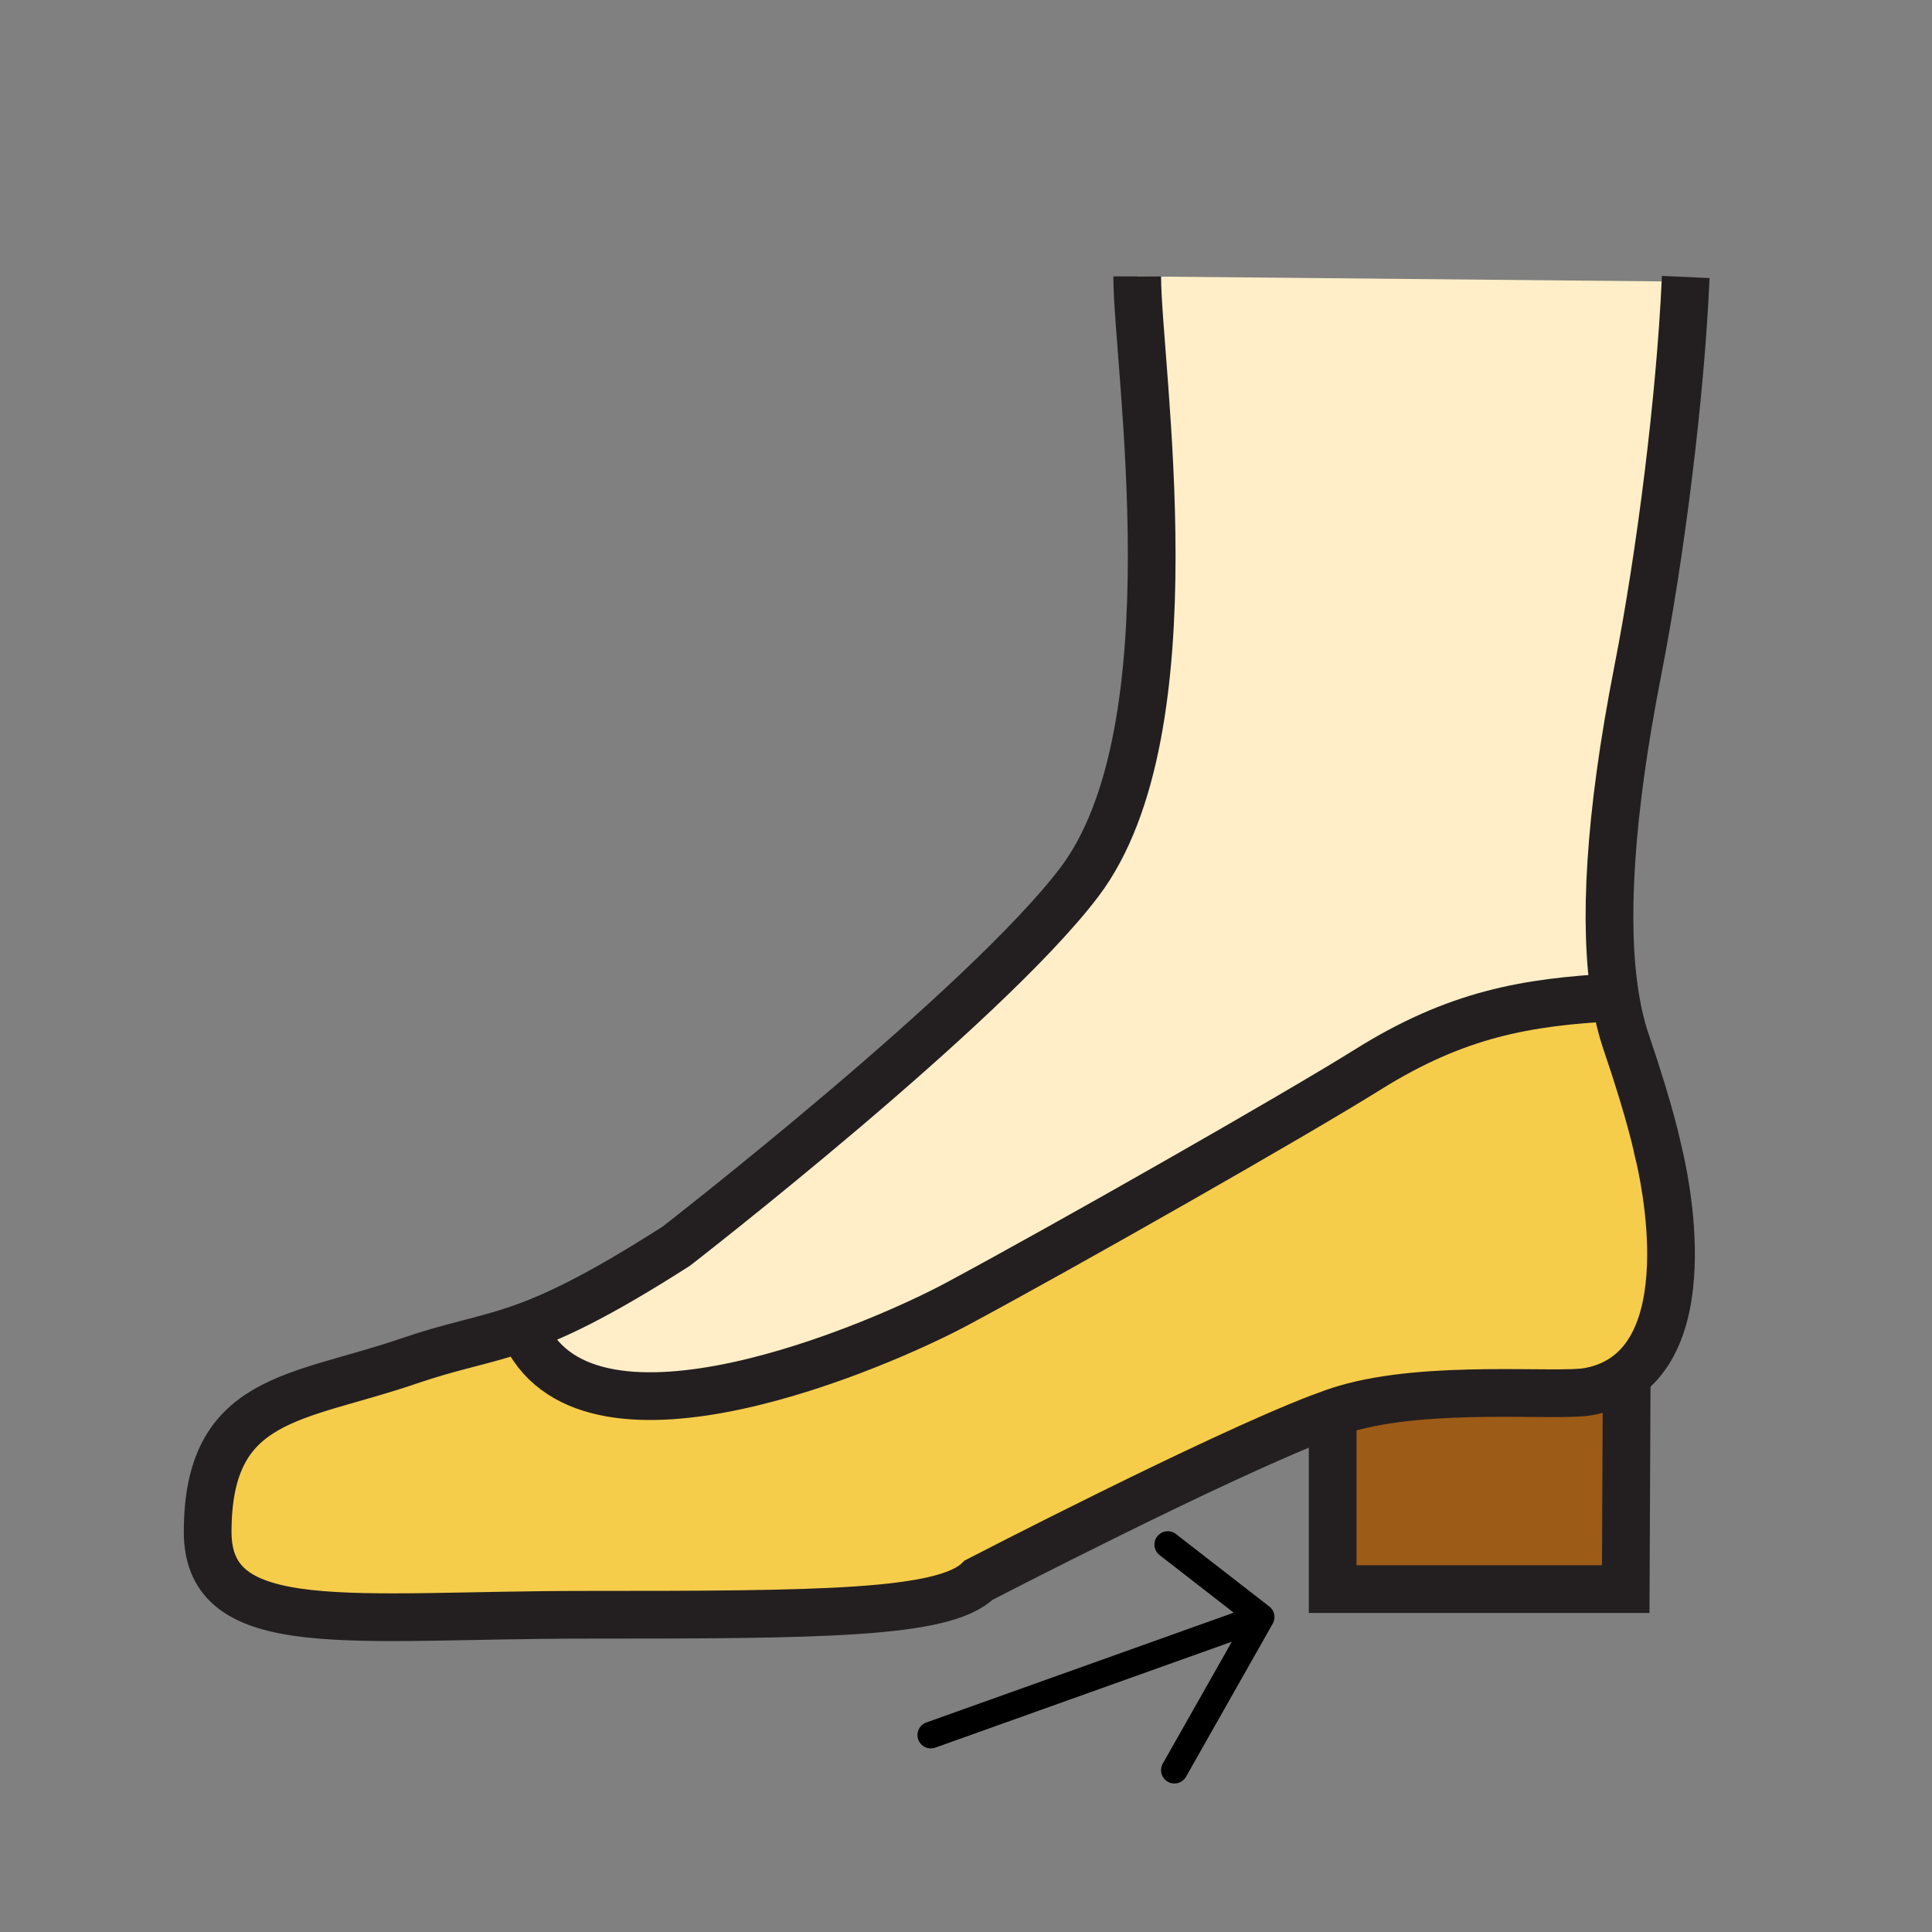 <svg xmlns="http://www.w3.org/2000/svg" width="850.394" height="850.394" viewBox="0 0 850.394 850.394" overflow="visible"><rect x="0" y="0" width="850.394" height="850.394" fill="#808080" stroke="none"/><path fill="none" d="M368 368.25h113.386v113.386H368z"/><path d="M729.74 506.21s21.14 79.72-17.41 101.66c-3.811 2.18-8.21 3.78-13.271 4.689C685.36 615 628.9 609.22 592.16 620.1c-3.16.94-6.96 2.271-11.29 3.92-45.96 17.58-150.12 71.5-150.12 71.5-15.03 14.94-69.84 15.24-173.03 15.24-103.2 0-166.31 10.87-166.31-36.45 0-60.079 39.34-58.39 88.28-75.159 19.56-6.69 31.83-8.551 47.04-13.641l4.83 2.25c29.37 59.05 155.26 4.67 189.84-13.899 48.32-25.95 148.62-83.061 180.62-103.07 39.12-24.47 69.801-29.76 108.971-31.85 1.189 7.319 2.77 13.829 4.72 19.55 11.119 32.629 14.029 47.719 14.029 47.719z" fill="#f6cc4b"/><path d="M712.33 607.87l3.67.13-.41 91.45h-129v-73.62l-5.72-1.811c4.33-1.649 8.13-2.979 11.29-3.92 36.74-10.88 93.2-5.1 106.899-7.54 5.061-.909 9.461-2.509 13.271-4.689z" fill="#9c5b16"/><path d="M500.56 121.66l241.341 2.3c-2.311 50.66-10.92 119.82-20.98 171.13-12.77 65.06-15.09 112.12-9.93 143.851-39.17 2.09-69.851 7.38-108.971 31.85-32 20.01-132.3 77.12-180.62 103.07-34.58 18.569-160.47 72.949-189.84 13.899l-4.83-2.25c16.19-5.41 35.71-14.479 70.91-36.97 0 0 135.61-105.1 177.41-160.21 51.02-67.24 25.51-227.25 25.51-266.67z" fill="#ffeec8" class="aac-skin-fill"/><g fill="none"><path d="M741.99 121.92c-.03.68-.061 1.35-.09 2.04-2.311 50.66-10.92 119.82-20.98 171.13-12.77 65.06-15.09 112.12-9.93 143.851 1.189 7.319 2.77 13.829 4.72 19.55 11.12 32.63 14.03 47.72 14.03 47.72s21.14 79.72-17.41 101.66c-3.811 2.18-8.21 3.78-13.271 4.689-13.699 2.44-70.159-3.34-106.899 7.54-3.16.94-6.96 2.271-11.29 3.92-45.96 17.58-150.12 71.5-150.12 71.5-15.03 14.94-69.84 15.24-173.03 15.24-103.2 0-166.31 10.87-166.31-36.45 0-60.079 39.34-58.39 88.28-75.159 19.56-6.69 31.83-8.551 47.04-13.641 16.19-5.41 35.71-14.479 70.91-36.97 0 0 135.61-105.1 177.41-160.21 51.021-67.24 25.51-227.25 25.51-266.67" stroke="#231f20" stroke-width="21"/><path stroke="#231f20" stroke-width="21" d="M716 608l-.41 91.45h-129v-73.62M231.56 587.76c29.37 59.05 155.26 4.67 189.84-13.899 48.32-25.95 148.62-83.061 180.62-103.07 39.12-24.47 69.801-29.76 108.971-31.85"/><path stroke="#000" stroke-width="11.75" stroke-linecap="round" stroke-linejoin="round" d="M555.1 711.77l-38.17 67.38M555.1 711.77l-41.09-31.91M555.1 711.77l-145.39 51.94"/></g><path fill="none" d="M0 0h850.394v850.394H0z"/></svg>